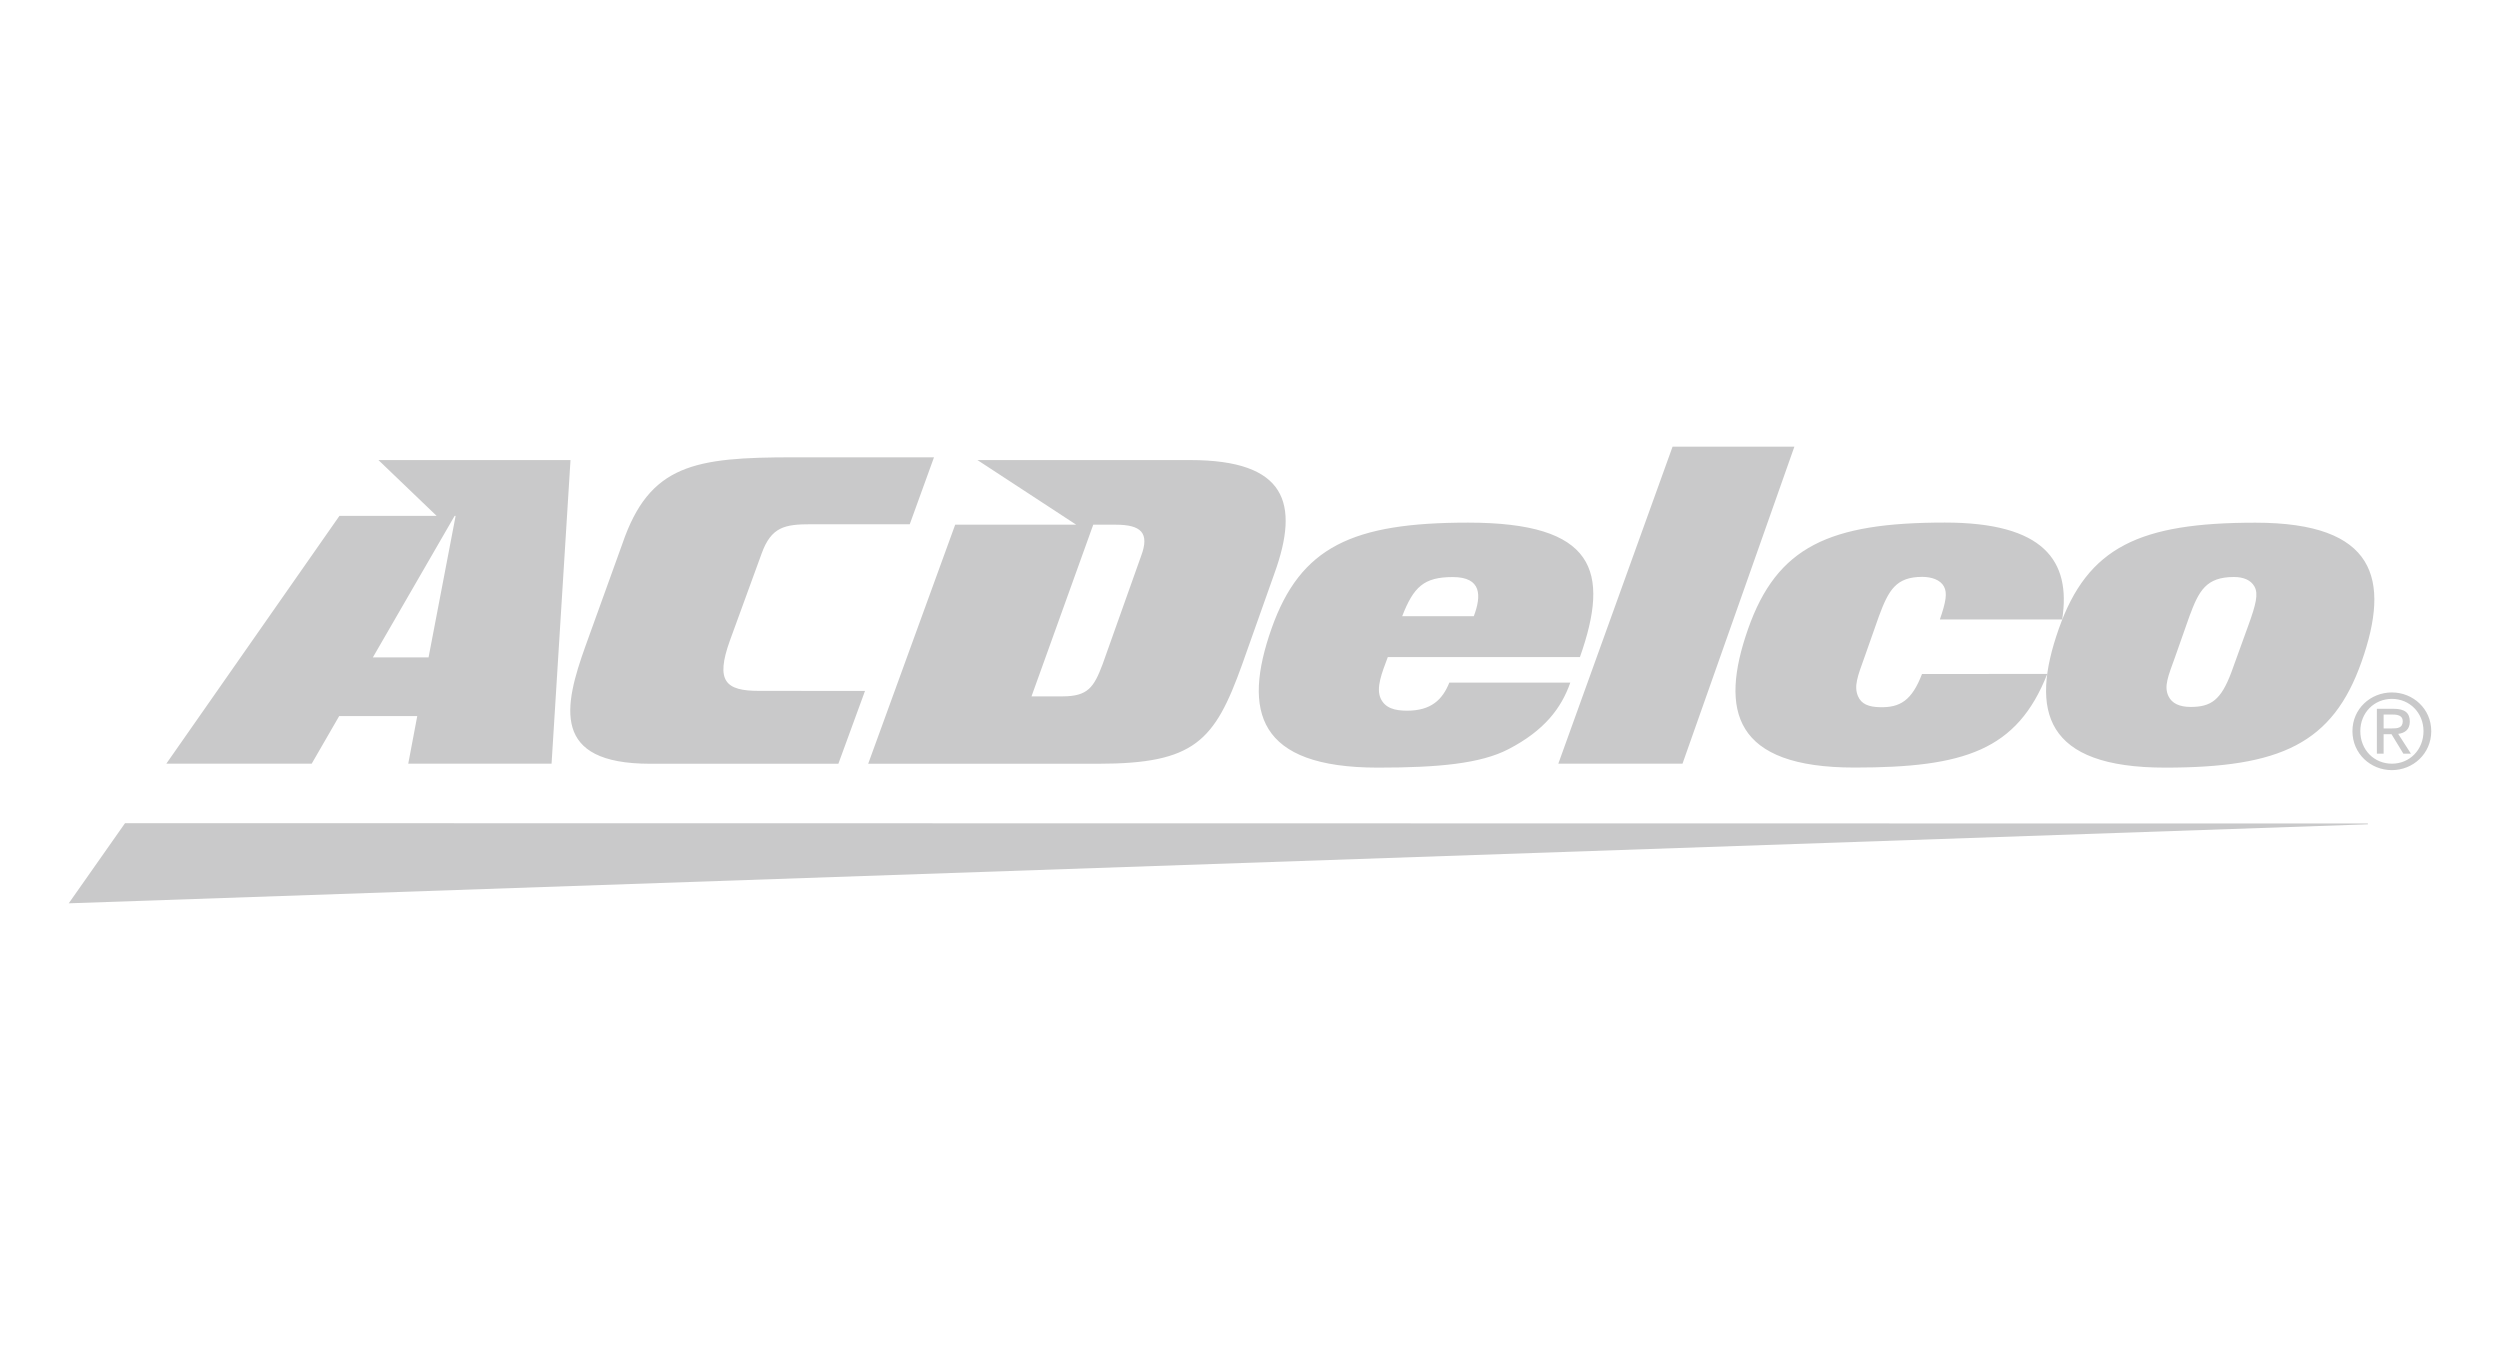 <svg xml:space="preserve" style="enable-background:new 0 0 400 216;" viewBox="0 0 400 216" height="216px" width="400px" y="0px" x="0px" xmlns:xlink="http://www.w3.org/1999/xlink" xmlns="http://www.w3.org/2000/svg" id="Layer_1" version="1.1">
<style type="text/css">
	.st0{display:none;opacity:0.25;}
	.st1{display:inline;fill:#4A4B4C;}
	.st2{display:none;opacity:0.2;}
	.st3{display:none;opacity:0.3;fill:#4A4B4C;}
	.st4{display:none;opacity:0.25;fill-rule:evenodd;clip-rule:evenodd;fill:#4A4B4C;}
	.st5{opacity:0.3;}
	.st6{fill:#4A4B4C;}
</style>
<g class="st0">
	<path d="M24.83,78.94c-0.4-1.19-3.3-7.13-3.3-7.13h31.04c10.43,0,23.11,0.92,29.45,8.06
		c5.02,5.81,5.55,14.93,1.32,27.87c-10.7,33.42-34.21,36.19-58.64,36.19H4.22L24.83,78.94z M30.77,135.21
		c8.72,0,16.11-1.45,20.6-4.36c5.81-3.83,9.77-10.43,13.74-22.85c3.57-10.96,5.02-19.02,1.19-23.38c-2.51-2.91-8.59-4.23-16.38-4.23
		h-1.06c0,0-3.3,0-6.6,0.4l-16.38,51.25c0,0-0.92,3.3,3.04,3.3" class="st1"></path>
	<path d="M115.04,135.21h32.89l-2.77,8.85H90.34l20.6-65.12c-0.4-1.19-3.3-7.13-3.3-7.13h58.12l-2.77,8.85h-34.47
		l-6.87,21.4h24.04l-2.77,8.85h-24.17l-6.6,20.87C112.13,131.77,111.21,135.08,115.04,135.21" class="st1"></path>
	<path d="M171.31,144.06l16.51-53.1l19.94,53.1h15.45l23.25-72.25h-12.55l-15.85,50.59l-0.26-0.53l-18.62-49.93h-23.64
		c0,0,2.91,5.94,3.3,7.13l-20.6,65.12" class="st1"></path>
	<path d="M307.75,83.96c-2.91-1.32-9.64-4.23-19.29-4.36c-2.77,0-9.51,0.79-11.75,7.79
		c-1.85,5.94,4.49,9.11,11.89,12.81c9.51,4.75,20.21,10.04,16.11,23.11c-4.49,14-19.02,22.32-40.02,21.93
		c-15.19-0.26-22.72-3.04-22.72-3.04l4.23-13.34l3.04,1.72c3.04,1.72,11.1,5.81,20.08,5.81c3.04,0,7.26-0.53,10.7-2.64
		c2.51-1.58,4.23-3.96,5.15-7.13c2.11-6.47-4.49-9.77-12.15-13.6c-9.25-4.75-19.81-10.04-15.72-22.59
		c1.72-5.15,5.15-9.64,10.17-12.94c6.6-4.36,14-6.47,25.89-6.6c8.32,0,16.51,1.06,19.81,1.98l1.32,0.4l-0.53,1.58l-2.38,7.53
		l-1.06,3.17" class="st1"></path>
	<path d="M320.3,108.26c4.75-14.79,11.23-24.44,20.34-30.51c7.53-5.02,16.77-7.4,28.27-7.4
		c10.96,0,18.36,2.38,22.58,7.26c5.42,6.08,5.68,15.85,0.92,30.64c-5.15,15.98-15.72,37.38-47.68,37.38
		c-11.36,0-19.02-2.38-23.38-7.4C316.07,132.04,315.8,122.53,320.3,108.26 M347.64,136.66c4.49,0,8.32-1.06,11.62-3.3
		c7.53-5.15,11.75-15.72,14.79-25.23c3.3-10.3,5.81-20.6,1.32-25.76c-1.85-2.11-5.02-3.17-9.38-3.17
		c-15.85,0-22.45,13.87-27.34,28.93c-2.64,8.06-5.55,19.55-0.66,25.1C340.11,135.47,343.15,136.66,347.64,136.66" class="st1"></path>
</g>
<g class="st2">
	<path d="M51.58,124.67c0-4.98-3.6-8.3-11.2-8.3H25.02v16.88h15.63C47.02,133.11,51.58,130.76,51.58,124.67
		 M48.82,91.19c0-4.84-3.32-8.02-8.16-8.02H25.02v15.91h15.35C45.77,99.08,48.82,95.07,48.82,91.19 M74.4,127.02
		c0,14.39-13.28,23.93-26.7,23.93H4V65.33h40.11c15.35,0,26.56,7.75,26.56,23.51c0,13.56-11.76,17.57-11.76,17.57
		C58.77,106.55,74.4,110.14,74.4,127.02" class="st1"></path>
	<path d="M139.83,108.07c0-13.42-6.09-24.21-18.26-24.21s-18.12,10.93-18.12,24.21c0,13.56,6.09,24.34,18.12,24.34
		C133.74,132.41,139.83,121.63,139.83,108.07 M160.86,108.07c0,25.17-14.39,44.81-39.28,44.81c-24.76,0-39.28-19.78-39.28-44.81
		s14.52-44.82,39.28-44.82C146.47,63.25,160.86,83.03,160.86,108.07" class="st1"></path>
	<path d="M234.44,124.95c0,18.81-17.01,27.94-33.06,27.94c-18.54,0-28.08-7.05-35.55-16.04l13.69-13.42
		c5.81,7.33,13.28,11.07,21.72,11.07c6.91,0,11.48-3.46,11.48-8.44c0-5.39-4.15-7.19-15.35-9.54l-3.04-0.69
		c-13.56-2.77-24.62-10.51-24.62-25.73c0-16.88,13.69-26.97,31.68-26.97c15.21,0,25.18,6.64,31.26,13.42l-13.28,13.14
		c-4.15-4.43-10.37-8.02-17.57-8.02c-4.84,0-10.37,2.21-10.37,8.02c0,5.12,5.67,7.05,13,8.58l3.04,0.69
		C219.64,101.57,234.44,105.3,234.44,124.95" class="st1"></path>
	<path d="M315.77,134.35c-8.71,12.59-16.87,18.53-33.89,18.53c-24.07,0-39.56-19.92-39.56-45.37
		c0-24.2,13.97-44.26,39.84-44.26c14.11,0,24.35,5.53,32.92,18.54l-17.29,11.48c-3.46-6.09-8.02-9.54-15.49-9.54
		c-9.54,0-18.67,8.58-18.67,23.79c0,17.15,9.96,24.9,19.36,24.9c8.16,0,11.9-4.01,15.35-9.82L315.77,134.35" class="st1"></path>
	<polygon points="396,150.95 373.45,150.95 373.45,117.2 347.45,117.2 347.45,150.95 325.04,150.95 325.04,65.33 
		347.45,65.33 347.45,96.87 373.45,96.87 373.45,65.33 396,65.33" class="st1"></polygon>
</g>
<path d="M75.32,88.39c-9.97-16.99-53.93-15.81-47.49,26.96c3.54,24.01,31.03,26.96,47.49,12.92
	c-14.69,35.16-72.69,13.45-67.97-25.25c2.95-27.55,29.32-35.75,50.98-30.44c2.36,0.59,1.18-3.54,3.54-2.36
	C70.01,75.52,75.32,82.54,75.32,88.39 M59.51,84.9c5.25,0,9.97,1.77,13.45,5.25c4.13,4.13,5.84,9.38,5.84,16.99
	s-1.77,13.45-5.84,17.58c-3.54,4.13-8.2,6.43-14.04,6.43c-3.54,0-7.02-1.18-9.97-2.95c-2.95-1.77-5.25-4.66-6.43-7.61
	c-1.77-2.95-2.36-7.02-2.36-12.92c0-7.61,1.77-13.45,5.25-16.99C48.95,86.62,53.61,84.9,59.51,84.9 M62.4,93.11
	c0-2.95-1.18-4.13-2.95-4.13c-2.36,0-3.54,1.77-3.54,4.66v28.14c0,2.95,1.18,4.66,2.95,4.66c2.36,0,3.54-1.77,3.54-4.66V93.11z
	 M99.93,89.57c3.54-3.54,7.61-4.66,12.33-4.66c2.95,0,5.25,0.59,7.02,1.77c1.77,1.77,2.36,3.54,2.36,5.84v31.62
	c0,1.18,0.59,1.18,1.18,1.77s1.18,1.18,1.18,2.36s0,1.77-0.59,1.77c0,0.59-0.59,0.59-1.18,0.59H109.9
	c-1.77-1.18-2.95-2.95-2.95-4.66V94.34c0-1.77-0.59-2.36-2.95-2.36c-1.18,0-2.36,0.59-4.13,1.18v31.03c0,1.18,0.59,1.77,1.77,2.36
	c0.59,0,1.18,0.59,1.18,1.18v1.77c0,0.59-1.18,1.18-2.36,1.18H84.7c-0.59,0-1.18,0-1.18-0.59c-0.59,0-0.59-0.59-0.59-1.18v-1.18
	c0-0.59,0.59-1.18,0.59-1.18c1.18-0.59,1.18-0.59,1.77-1.18V90.8c0-0.59-0.59-1.18-1.18-1.77c-0.59,0-1.18-0.59-1.18-1.18v-1.77
	c0-0.59,0.59-1.18,1.18-1.18h14.63c0.59,0,1.18,0.59,1.18,0.59V89.57z M129.78,89.57h-2.95v-4.13c7.02-5.25,9.38-7.61,16.99-14.04
	c0.59-0.59,0.59,5.25,0.59,5.84v7.61h2.95c1.18,0,1.18,0.59,1.18,1.18v2.36c0,1.18,0,1.18-1.18,1.18h-2.95v34.57
	c0,1.18,0.59,1.77,2.36,2.36c0.59,0.59,1.18,0.59,1.18,1.18v2.95h-15.22c-1.77-1.77-2.95-3.54-2.95-6.43V89.57z M152.08,88.39v-2.36
	c0-0.59,0.59-1.18,1.77-1.18h14.04c1.18,0,1.77,0.59,1.77,1.18v39.29c0,0,0.59,0.59,1.18,0.59s1.18,1.18,1.18,1.77v2.36
	c0,0.59-0.59,0.59-1.77,0.59h-16.99c-0.59,0-0.59,0-0.59-0.59c0,0-0.59-0.59-0.59-1.77s0.59-1.77,1.18-2.36
	c1.18,0,1.77-0.59,1.77-1.18v-32.8c0-1.77-0.59-2.36-1.77-2.36C152.67,88.98,152.08,88.98,152.08,88.39 M193.09,89.57
	c3.54-3.54,7.02-4.66,11.74-4.66c2.95,0,5.84,0.59,7.02,1.77c1.77,1.77,2.36,3.54,2.36,5.84v31.62c0,1.18,0.59,1.18,1.18,1.77
	c1.18,0.59,1.18,1.18,1.18,2.36v1.77c-0.59,0.59-1.18,0.59-1.77,0.59h-12.33c-1.77-1.18-2.95-2.95-2.95-4.66V94.34
	c0-1.77-0.59-2.36-2.95-2.36c-1.18,0-2.36,0.59-3.54,1.18v31.03c0,1.18,0.59,1.77,1.18,2.36c0.59,0,1.18,0.59,1.18,1.18v1.77
	c0,0.59-0.59,1.18-2.36,1.18h-15.81c-0.59,0-1.18,0-1.18-0.59c-0.59,0-0.59-0.59-0.59-1.18v-1.18c0-0.59,0.59-1.18,1.18-1.18
	c0.59-0.59,1.18-0.59,1.18-1.18s0.59-1.18,0.59-2.36V90.8c0-0.59-0.59-1.18-1.77-1.77c-0.59,0-0.59-0.59-0.59-1.18v-1.77
	c0-0.59,0-1.18,1.18-1.18h14.04c0.59,0,1.18,0.59,1.18,0.59s0.59,0,0.59,0.59v3.48H193.09z M237.04,107.15v13.45
	c0,1.77,0.59,3.54,1.18,4.13c1.18,1.18,2.36,1.77,3.54,1.77c2.36,0,4.13-0.59,5.25-2.36c1.77-1.18,2.36-2.95,2.36-5.84
	c0-1.18,0-1.77,0.59-2.36h6.49c0,0.59,0.59,1.18,0.59,1.77c0,3.54-1.77,6.43-4.66,9.38c-2.95,2.36-7.02,4.13-11.74,4.13
	c-5.25,0-10.56-2.36-14.04-5.84c-4.13-4.13-5.84-9.38-5.84-16.99s1.77-13.45,5.25-17.58c3.54-4.13,8.2-5.84,14.04-5.84
	c5.25,0,9.38,1.18,12.33,4.66c2.95,3.54,4.66,8.2,4.66,14.63v2.95h-20V107.15z M242.88,103.02V91.87c0-1.77-1.18-2.95-2.95-2.95
	c-2.36,0-2.95,1.18-2.95,2.95v11.15H242.88z M278.05,89.57c3.54-3.54,7.61-4.66,11.74-4.66c3.54,0,5.84,0.59,7.61,1.77
	c1.18,1.77,2.36,3.54,2.36,5.84v31.62c0,1.18,0,1.18,1.18,1.77c0.59,0.59,0.59,1.18,0.59,2.36v1.77c-0.59,0.59-0.59,0.59-1.77,0.59
	h-12.33c-1.77-1.18-2.36-2.95-2.36-4.66V94.34c0-1.77-1.18-2.36-2.95-2.36c-1.18,0-2.95,0.59-4.13,1.18v31.03
	c0,1.18,0.59,1.77,1.18,2.36c1.18,0,1.18,0.59,1.18,1.18v1.77c0,0.59-0.59,1.18-2.36,1.18h-15.22c-1.18,0-1.77,0-1.77-0.59
	c0,0-0.59-0.59-0.59-1.18v-1.18c0-0.59,0.59-1.18,1.18-1.18c0.59-0.59,1.18-0.59,1.18-1.18c0.59-0.59,0.59-1.18,0.59-2.36V90.8
	c0-0.59-0.59-1.18-1.77-1.77c-0.59,0-0.59-0.59-0.59-1.18v-1.77c0-0.59,0-1.18,1.18-1.18h14.63c0.59,0,0.59,0.59,0.59,0.59
	c0.59,0,0.59,0,0.59,0.59v3.48H278.05z M307.37,89.57h-2.36l-0.59-0.59v-2.36L322,73.16V84.9h2.95c1.18,0,1.77,0.59,1.77,1.18v2.36
	c0,1.18-0.59,1.18-1.77,1.18H322v34.57c0,1.18,1.18,1.77,2.36,2.36c0.59,0.59,1.18,0.59,1.18,1.18c0.59,0,0.59,0.59,0.59,1.77v1.18
	h-15.22c-2.36-1.77-3.54-3.54-3.54-6.43V89.57z M353.09,98.36v-6.43c0-1.77-1.18-2.36-2.95-2.95c-5.25-1.77-19.94,5.84-18.76,6.43
	v-5.25c1.18-1.77,12.33-5.25,17.58-5.25c3.54,0,6.43,0,9.38,0.59c2.95,1.18,5.25,2.36,7.02,4.13c1.18,1.18,2.36,3.54,2.36,5.25
	v30.44c0,0,0.59,0.59,1.18,0.59c0.59,0.59,1.18,1.18,1.18,1.77s-0.59,1.77-0.59,1.77c-0.59,0.59-1.18,0.59-2.36,1.18
	c-1.18,0-2.95,0.59-4.66,0.59c-2.36,0-4.66-0.59-5.84-1.18c-1.77-0.59-2.95-1.77-3.54-3.54c-2.95,1.77-4.66,2.95-6.43,3.54
	s-3.54,1.18-4.66,1.18c-4.13,0-7.02-1.18-8.79-3.54c-2.36-2.36-3.54-5.84-3.54-10.56c0-5.25,2.95-11.74,4.66-14.04
	C338.99,98.36,346.6,100.72,353.09,98.36 M353.09,102.49c-3.54,1.18-5.25,2.36-6.43,4.13c-0.59,1.18-0.59,4.13-0.59,9.38
	c0,3.54,0,5.84,0.59,6.43c0.59,1.18,1.77,1.77,2.95,1.77c2.36,0,3.54-1.77,3.54-4.66v-17.05H353.09z M373.57,79.59v-1.77
	c0-0.59,0.59-1.18,1.77-1.18h13.45c0.59,0,1.18,0,1.77,0.59v47.49c0,0.59,0.59,1.18,1.77,1.77c0.59,0,0.59,0.59,0.59,1.18v1.77
	c0,0.59-0.59,1.18-1.77,1.18h-16.4c-1.18,0-1.18-0.59-1.18-1.18v-1.77c0-0.59,0-1.18,1.18-1.77c0.59-0.59,1.18-0.59,1.18-0.59V83.13
	c0-1.18,0-1.18-1.18-1.77C374.16,80.77,373.57,80.18,373.57,79.59" class="st3"></path>
<path d="M26.01,71.74v75.03c0,2.1,1.89,3.56,1.89,3.56l10.06,5.66c2.93,1.68,3.98-1.05,3.98-2.1v-39.61l12.16,51.77
	c0.21,1.05,0.84,0.21,0.84,0.21l12.58-52.19v52.4c0,3.14,1.89,3.77,1.89,3.77l10.27,3.98c2.52,1.05,3.77-0.63,3.77-1.68V45.54
	c-0.21-3.56-4.4-2.1-4.4-2.1l-9.64,3.77c-2.52,1.05-2.72,3.56-2.72,3.56l-11.53,58.68c-0.21,1.05-0.63,0.84-0.84,0l-11.95-45.9
	c-0.84-2.72-3.56-1.89-3.77-1.68c-0.84,0.21-10.69,5.87-10.69,5.87C25.8,69.01,26.01,71.74,26.01,71.74 M217.98,21.64l-8.59-0.21
	c-3.77-0.21-3.77,3.14-3.77,3.14v72.31c0,3.77,3.56,3.56,3.56,3.56h9.22c3.14,0,3.14-3.56,3.14-3.56V62.72
	c0-1.05-0.63-3.77-0.63-3.77c-0.21-1.26,0.21-0.63,0.63,0c0,0.63,0.84,2.93,0.84,2.93l16.98,35.84c1.26,2.93,4.61,2.72,4.61,2.72
	h8.38c3.77-0.63,3.56-3.56,3.56-3.56V28.56c0-3.14-2.93-3.56-2.93-3.56l-9.01-1.26c-4.61-0.84-4.19,3.77-4.19,3.77V62.3
	c0,0.84,0.63,3.14,0.63,3.14c0,1.68-0.63-0.21-0.63-0.21c-0.21-1.26-1.05-2.72-1.05-2.72l-17.4-38.14
	C220.29,21.64,217.98,21.64,217.98,21.64 M304.54,36.94c-20.12-6.5-36.89-9.22-36.89-9.22c-4.82-1.26-4.61,2.72-4.61,2.72v66.23
	c0,3.77,3.98,3.77,3.98,3.77h37.52c4.4,0,3.98-3.77,3.98-3.77V88.5c0-3.56-3.57-3.14-3.57-3.14h-26.2V73.2l23.05,0.21
	c3.14,0.21,2.94-2.72,2.94-2.72v-7.34c0-2.93-2.72-2.93-2.72-2.93l-23.47-1.05V45.75c10.69,2.1,24.94,6.5,24.94,6.5
	c3.98,1.05,3.77-1.89,3.77-1.89v-9.64C307.9,37.99,304.54,36.94,304.54,36.94 M324.04,59.58V97.1c0,2.93,3.77,3.14,3.77,3.14h8.17
	c4.4,0,4.4-2.93,4.4-2.93V66.29c5.03,2.52,10.06,4.61,10.06,4.61c3.56,1.89,3.77-1.05,3.77-1.89v-9.22
	c0.21-2.93-3.98-4.82-3.98-4.82c-14.25-7.55-33.32-14.04-33.32-14.04c-4.4-1.68-3.98,1.89-3.98,1.89v8.38
	c0,3.98,2.51,4.82,2.51,4.82L324.04,59.58z M361.97,61.26c-3.98-2.52-3.98,2.52-3.98,2.52v89.7c0,3.56,3.14,2.1,3.56,1.89
	c1.26-0.63,9.64-5.03,9.64-5.03c2.93-1.89,2.72-4.61,2.72-4.61V71.95c0.63-4.4-2.52-5.66-2.52-5.66L361.97,61.26z M320.47,116.17
	c-3.77,0-3.56,3.56-3.56,3.56v50.51c0,4.61,5.45,2.72,5.45,2.72c15.09-5.66,27.66-11.95,27.66-11.95c2.94-1.68,2.94-3.98,2.94-3.98
	v-9.22c-0.21-3.77-3.14-2.72-3.77-2.52c-0.84,0.63-14.04,6.5-16.77,7.75c-0.63,0.21-0.63-0.63-0.63-0.63V119.1
	c-0.21-3.14-3.77-2.93-3.77-2.93H320.47z M273.94,116.17c-4.61-0.21-4.4,3.56-4.4,3.56v64.55c0,4.4,5.45,2.72,5.45,2.72
	c19.7-4.4,34.16-9.43,34.16-9.43c3.57-1.05,2.94-4.4,2.94-4.4v-9.22c0-3.56-3.56-2.52-3.98-2.1c-0.84,0.21-13.41,4.4-19.07,6.29
	c-1.05,0.21-1.68,0.63-2.52,0.84c-0.84,0-0.84-0.21-0.84-0.21V119.1c-0.21-2.93-3.77-2.93-3.77-2.93H273.94z M259.06,116.17h-41.71
	c-3.98,0-3.77,3.56-3.77,3.56v71.89c0,3.98,4.4,3.56,4.4,3.56c20.54-1.05,42.76-5.03,42.76-5.03c4.82-0.84,4.4-3.98,4.4-3.98v-8.38
	c-0.21-4.61-4.4-3.14-4.4-3.14c-10.27,2.1-31.02,4.61-31.02,4.61v-16.98l27.25-1.26c3.56-0.21,3.56-2.93,3.56-2.93v-8.17
	c-0.21-3.14-3.14-2.93-3.14-2.93l-27.46,0.63v-15.93h29.55c2.93-0.21,3.14-2.93,3.14-2.93v-8.59
	C262.84,115.75,259.06,116.17,259.06,116.17 M152.18,189.1c0,2.93,2.72,3.77,2.72,3.77l10.06,0.84c3.14,0,3.56-2.93,3.56-2.93
	v-28.92h4.61c8.8,0,12.16,10.48,13.62,19.28c0.21,2.1,2.1,9.22,3.77,11.32c1.05,2.72,3.77,2.72,3.77,2.72h12.37
	c3.14-0.21,1.68-3.14,1.68-3.14c-2.1-2.93-4.82-13.41-5.45-16.77c-1.26-7.75-6.5-15.3-11.95-17.4v-0.21
	c9.43-2.72,14.25-10.69,14.25-19.7c0-15.3-11.11-21.59-21.8-21.59h-26.83c-4.4,0-4.4,2.93-4.4,2.93V189.1z M168.31,131.47h11.53
	c4.61,0,8.8,2.72,8.8,8.38c0,5.87-4.4,8.8-8.8,8.8h-11.53V131.47z M195.35,55.81l-21.17,0.21c-2.93,0-2.93,2.52-2.93,2.52v9.43
	c0,2.72,2.1,2.93,2.1,2.93h11.11c-0.21,10.69-5.03,15.3-12.16,15.3c-11.11,0-15.93-12.16-15.93-23.47
	c0-12.37,6.29-25.78,16.35-25.78c4.61,0,9.22,1.89,11.95,5.45l2.1,2.52c0,0,1.68,1.68,3.14-0.63l4.82-11.53c0,0,0.84-1.68-0.84-3.14
	c-5.24-6.29-13.62-8.8-21.38-8.8c-19.7,0-32.49,18.86-32.28,41.92c0,22.43,11.11,38.98,29.55,38.98c5.66,0,11.53-1.89,14.25-6.71
	c0,0,0.63-0.21,0.21,0.63v1.89c0,2.93,2.93,3.14,2.93,3.14h8.38c3.98,0,3.98-3.98,3.98-3.98V58.95
	C199.54,55.81,195.35,55.81,195.35,55.81 M121.37,159.13h-11.53l5.87-20.96L121.37,159.13z M89.09,172.96
	c-1.68,4.4,2.52,5.66,2.52,5.66l8.8,2.52c2.93,0.84,3.77-1.68,3.77-1.68l1.89-6.29h19.07l3.77,12.99c0.63,2.52,3.77,2.93,3.77,2.93
	l9.64,1.68c4.4,0.84,3.98-2.72,3.77-3.77c-0.21-0.84-18.86-67.28-18.86-67.28c-1.26-3.14-4.4-2.93-4.4-2.93h-14.46
	c-3.56,0-4.61,3.14-4.61,3.14L89.09,172.96z M119.69,77.81h-10.48l4.82-20.12c0.21-1.68,0.84-0.84,0.84,0L119.69,77.81z
	 M108.16,34.01c-4.19,0.84-4.61,3.98-4.61,3.98L88.04,97.51c-0.63,2.93,2.1,3.56,3.14,3.56h9.43c3.56,0,3.98-2.52,3.98-2.52
	l1.68-5.87c0-0.84,0.84-0.84,0.84-0.84H122c1.05,0,1.05,0.84,1.05,0.84l1.47,5.66c0.63,2.1,2.93,2.52,2.93,2.52h11.11
	c3.56,0,2.52-3.14,2.52-3.14l-16.56-64.34c-0.84-3.77-4.61-2.72-4.61-2.72L108.16,34.01z" class="st4"></path>
<g class="st5">
	<polygon points="11,144.53 378.86,131.89 378.86,131.76 20.01,131.71 20.01,131.7" class="st6"></polygon>
	<path d="M307.52,107.84c-1.62,4.23-3.5,5.4-6.76,5.31c-1.78-0.04-2.95-0.5-3.48-1.76c-0.67-1.59-0.09-3.13,1.05-6.27
		l2.3-6.53c1.55-4.19,2.74-6.29,6.93-6.29c1.53,0,2.89,0.49,3.46,1.52c0.58,1.04,0.33,2.47-0.64,5.29h19.57
		c1.46-9.45-2.99-15.5-18.78-15.5c-18.49,0-26.83,3.85-31.46,16.97c-4.65,13.21-2.27,22.23,17.01,22.23
		c17.52,0,26.02-2.72,30.84-14.98L307.52,107.84L307.52,107.84z M121.44,110.54c-5.35,0-7-1.53-4.66-8.04l5.08-13.93
		c1.54-4.27,3.7-4.69,7.87-4.69h15.83l3.88-10.71h-22.47c-15.82,0-23.05,1.11-27.39,13.83l-5.88,16.3c-3.53,9.8-5.5,18.9,10.31,18.9
		h30.13l4.26-11.65L121.44,110.54L121.44,110.54z M267.61,71.47l-18.28,50.72h19.87l17.9-50.72H267.61L267.61,71.47z M69.86,82.54
		H54.31l-27.7,39.65h23.26l4.4-7.62h12.49l-1.44,7.62h22.93l3.03-48.58H60.55L69.86,82.54L69.86,82.54z M72.74,82.54h0.16
		l-4.33,22.64h-8.91L72.74,82.54z M182.57,88.98l-6.15,17.29c-1.41,3.74-2.38,5.15-6.45,5.15h-4.93l9.88-27.47h3.57
		C182.57,83.95,183.98,85.24,182.57,88.98 M190.42,73.61h-34.03l15.8,10.34h-19.36l-13.92,38.25h36.8
		c15.45,0,18.63-3.64,23.02-15.85l5.21-14.69C207.93,80.56,205.87,73.61,190.42,73.61 M346.96,111.4c-0.75-1.56-0.09-3.13,1.05-6.27
		l2.3-6.53c1.51-4.08,2.66-6.28,7.12-6.28c1.52,0,2.71,0.49,3.28,1.52c0.65,1.16,0.27,2.81-1.01,6.32l-2.65,7.32
		c-1.68,4.53-3.27,5.63-6.56,5.63C348.71,113.1,347.52,112.55,346.96,111.4 M346.41,122.82c18.49,0,26.83-3.84,31.45-16.97
		c4.65-13.21,2.27-22.22-17-22.22c-18.49,0-26.83,3.85-31.45,16.97C324.75,113.81,327.14,122.82,346.41,122.82 M235.81,98.59
		c1.23-3.27,1.28-6.26-3.37-6.26c-4.66,0-6.27,1.6-8.09,6.26H235.81z M251.25,109.21c-1.44,4.11-4.15,7.67-9.88,10.65
		c-4.48,2.33-11.24,2.96-20.92,2.96c-19.28,0-21.66-9.01-17.01-22.23c4.62-13.12,12.96-16.97,31.45-16.97
		c20.3,0,22.78,7.68,17.9,21.51h-30.74c-0.95,2.54-1.93,4.94-1.13,6.65c0.71,1.5,2.2,1.93,4.22,1.93c3.83,0,5.66-1.76,6.75-4.49
		H251.25z M381.38,116.55v-2.22h1.49c0.76,0,1.57,0.17,1.57,1.05c0,1.1-0.83,1.17-1.75,1.17H381.38L381.38,116.55z M381.38,117.47
		h1.26l1.9,3.12h1.21l-2.04-3.17c1.06-0.13,1.86-0.69,1.86-1.97c0-1.41-0.84-2.04-2.54-2.04h-2.73v7.18h1.08L381.38,117.47
		L381.38,117.47z M382.7,123.22c3.39,0,6.3-2.63,6.3-6.24c0-3.56-2.9-6.19-6.3-6.19c-3.42,0-6.31,2.62-6.31,6.19
		C376.39,120.59,379.29,123.22,382.7,123.22 M377.65,116.98c0-2.94,2.21-5.16,5.06-5.16c2.82,0,5.05,2.22,5.05,5.16
		c0,3-2.23,5.21-5.05,5.21C379.86,122.19,377.65,119.98,377.65,116.98" class="st6"></path>
</g>
</svg>
